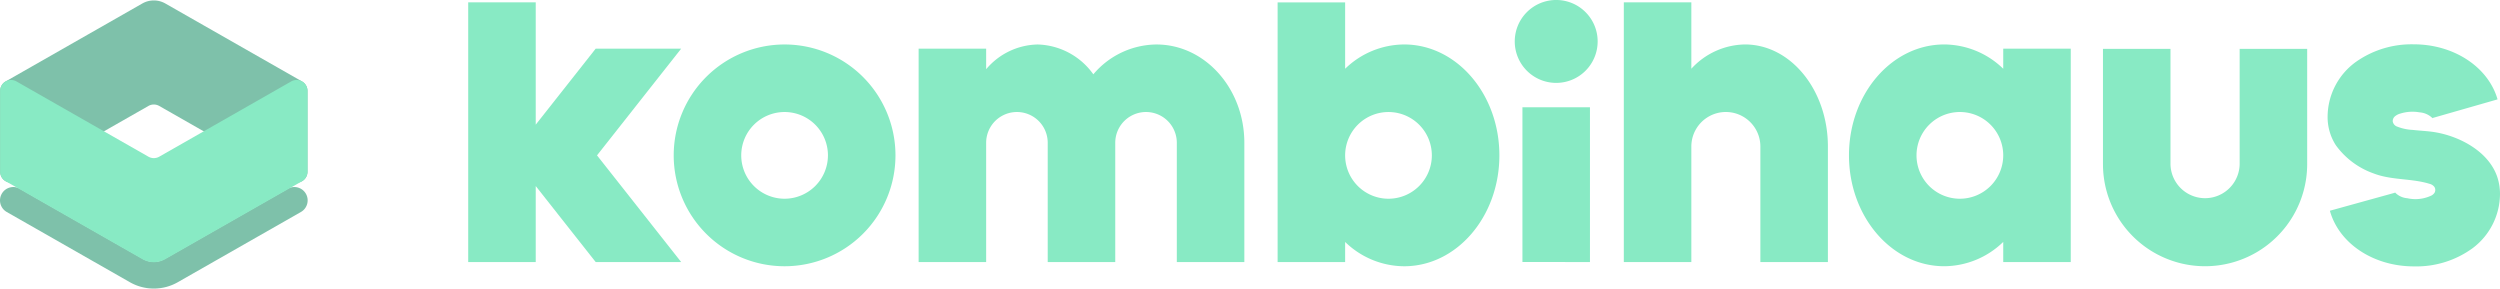 <svg xmlns="http://www.w3.org/2000/svg" width="310" height="35.781" viewBox="0 0 310 35.781">
    <g id="Gruppe_173" data-name="Gruppe 173" transform="translate(-744.817 -952.162)">
        <g id="Ebene_1" data-name="Ebene 1" transform="translate(802.879 952.162)">
            <g id="Gruppe_114" data-name="Gruppe 114">
                <path id="Pfad_74" data-name="Pfad 74" d="M841.385,971.543l10.436,13.227h-10.6l-7.434-9.424v9.424h-8.373v-32.2h8.373v15.166l7.434-9.424h10.6Z" transform="translate(-825.418 -952.277)" fill="#88eac4"/>
                <path id="Pfad_75" data-name="Pfad 75" d="M888.284,973.569a13.749,13.749,0,1,1-13.749-13.75A13.748,13.748,0,0,1,888.284,973.569Zm-8.373,0a5.376,5.376,0,1,0-5.376,5.376A5.383,5.383,0,0,0,879.911,973.569Z" transform="translate(-835.308 -954.303)" fill="#88eac4"/>
                <path id="Pfad_76" data-name="Pfad 76" d="M943.334,972.009V986.8h-8.373V972.009a3.817,3.817,0,0,0-7.634,0V986.8h-8.374V972.009a3.817,3.817,0,0,0-7.634,0V986.8h-8.373V960.341h8.373v2.545a8.56,8.56,0,0,1,6.383-3.067,8.759,8.759,0,0,1,6.908,3.7,10.347,10.347,0,0,1,7.823-3.7C938.455,959.819,943.334,965.276,943.334,972.009Z" transform="translate(-847.098 -954.303)" fill="#88eac4"/>
                <path id="Pfad_77" data-name="Pfad 77" d="M992.238,971.543c0,7.593-5.287,13.75-11.808,13.75a10.567,10.567,0,0,1-7.318-3.015v2.492h-8.373v-32.2h8.373v8.234a10.576,10.576,0,0,1,7.318-3.014C986.952,957.793,992.238,963.949,992.238,971.543Zm-8.374,0a5.376,5.376,0,1,0-5.375,5.377A5.382,5.382,0,0,0,983.865,971.543Z" transform="translate(-864.377 -952.277)" fill="#88eac4"/>
                <path id="Pfad_78" data-name="Pfad 78" d="M1005.558,957.3a5.14,5.14,0,1,1,5.14,5.14A5.139,5.139,0,0,1,1005.558,957.3Zm.953,27.353V965.46h8.373v19.195Z" transform="translate(-875.791 -952.162)" fill="#88eac4"/>
                <path id="Pfad_79" data-name="Pfad 79" d="M1049.64,970.446V984.77h-8.373V970.446a4.28,4.28,0,1,0-8.561,0V984.77h-8.373v-32.2h8.373v8.232a9.19,9.19,0,0,1,6.656-3.013C1045.04,957.793,1049.64,963.458,1049.64,970.446Z" transform="translate(-881.042 -952.277)" fill="#88eac4"/>
                <path id="Pfad_80" data-name="Pfad 80" d="M1090.592,960.341V986.8h-8.373V984.3a10.565,10.565,0,0,1-7.318,3.015c-6.521,0-11.81-6.156-11.81-13.75s5.288-13.75,11.81-13.75a10.574,10.574,0,0,1,7.318,3.014v-2.492Zm-8.373,13.228a5.377,5.377,0,1,0-5.377,5.377A5.383,5.383,0,0,0,1082.219,973.569Z" transform="translate(-891.88 -954.303)" fill="#88eac4"/>
                <path id="Pfad_81" data-name="Pfad 81" d="M1132.133,974.864h0a12.661,12.661,0,1,1-25.322,0V960.569h8.372v14.295a4.289,4.289,0,0,0,8.577,0V960.569h8.373Z" transform="translate(-904.105 -954.513)" fill="#88eac4"/>
                <path id="Pfad_82" data-name="Pfad 82" d="M1166.855,978.35a8.448,8.448,0,0,1-3.365,6.7,11.827,11.827,0,0,1-7.323,2.278c-5,0-9.281-2.837-10.405-6.9l8.07-2.234a.337.337,0,0,0-.024-.066,2.35,2.35,0,0,0,1.555.749,4.608,4.608,0,0,0,2.982-.331,1.067,1.067,0,0,0,.384-.334.693.693,0,0,0-.014-.744,1.045,1.045,0,0,0-.566-.368c-.079-.024-.158-.048-.238-.071-2.191-.615-4.548-.394-6.694-1.214a9.819,9.819,0,0,1-4.724-3.52,6.443,6.443,0,0,1-1.014-3.527,8.425,8.425,0,0,1,3.563-6.833,11.964,11.964,0,0,1,7.125-2.142c4.963,0,9.233,2.807,10.385,6.827l-8.049,2.307a.313.313,0,0,0,.023.062,2.555,2.555,0,0,0-1.647-.762,5.08,5.08,0,0,0-2.382.153,1.777,1.777,0,0,0-.643.321.788.788,0,0,0-.3.632.822.822,0,0,0,.461.627,6.011,6.011,0,0,0,2.015.445c.743.087,1.493.121,2.235.21,3.295.391,7.254,2.378,8.3,5.773A6.643,6.643,0,0,1,1166.855,978.35Z" transform="translate(-914.918 -954.297)" fill="#88eac4"/>
            </g>
        </g>
        <g id="Ebene_4" data-name="Ebene 4" transform="translate(744.817 952.216)">
            <g id="Gruppe_115" data-name="Gruppe 115">
                <path id="Pfad_83" data-name="Pfad 83" d="M763.892,996.946a5.97,5.97,0,0,1-2.961-.782l-15.278-8.713a1.655,1.655,0,1,1,1.64-2.876l15.278,8.713a2.684,2.684,0,0,0,2.642,0l15.278-8.713a1.655,1.655,0,1,1,1.64,2.876l-15.278,8.713A5.971,5.971,0,0,1,763.892,996.946Z" transform="translate(-744.817 -961.219)" fill="#7ec1aa"/>
                <path id="Pfad_84" data-name="Pfad 84" d="M764.568,965.32l16.367,9.334a1.349,1.349,0,0,0,2.018-1.172V963.451a1.349,1.349,0,0,0-.681-1.172l-16.945-9.663a2.88,2.88,0,0,0-2.855,0l-16.945,9.663a1.349,1.349,0,0,0-.681,1.172v10.031a1.349,1.349,0,0,0,2.018,1.171l16.367-9.333A1.348,1.348,0,0,1,764.568,965.32Z" transform="translate(-744.825 -952.237)" fill="#7ec1aa"/>
                <path id="Pfad_85" data-name="Pfad 85" d="M763.232,975.442l-16.367-9.334a1.349,1.349,0,0,0-2.018,1.172v10.03a1.349,1.349,0,0,0,.681,1.172l16.945,9.663a2.879,2.879,0,0,0,2.855,0l16.945-9.663a1.349,1.349,0,0,0,.681-1.172V967.28a1.349,1.349,0,0,0-2.018-1.172l-16.367,9.334A1.353,1.353,0,0,1,763.232,975.442Z" transform="translate(-744.825 -956.066)" fill="#88eac4"/>
            </g>
        </g>
    </g>
</svg>